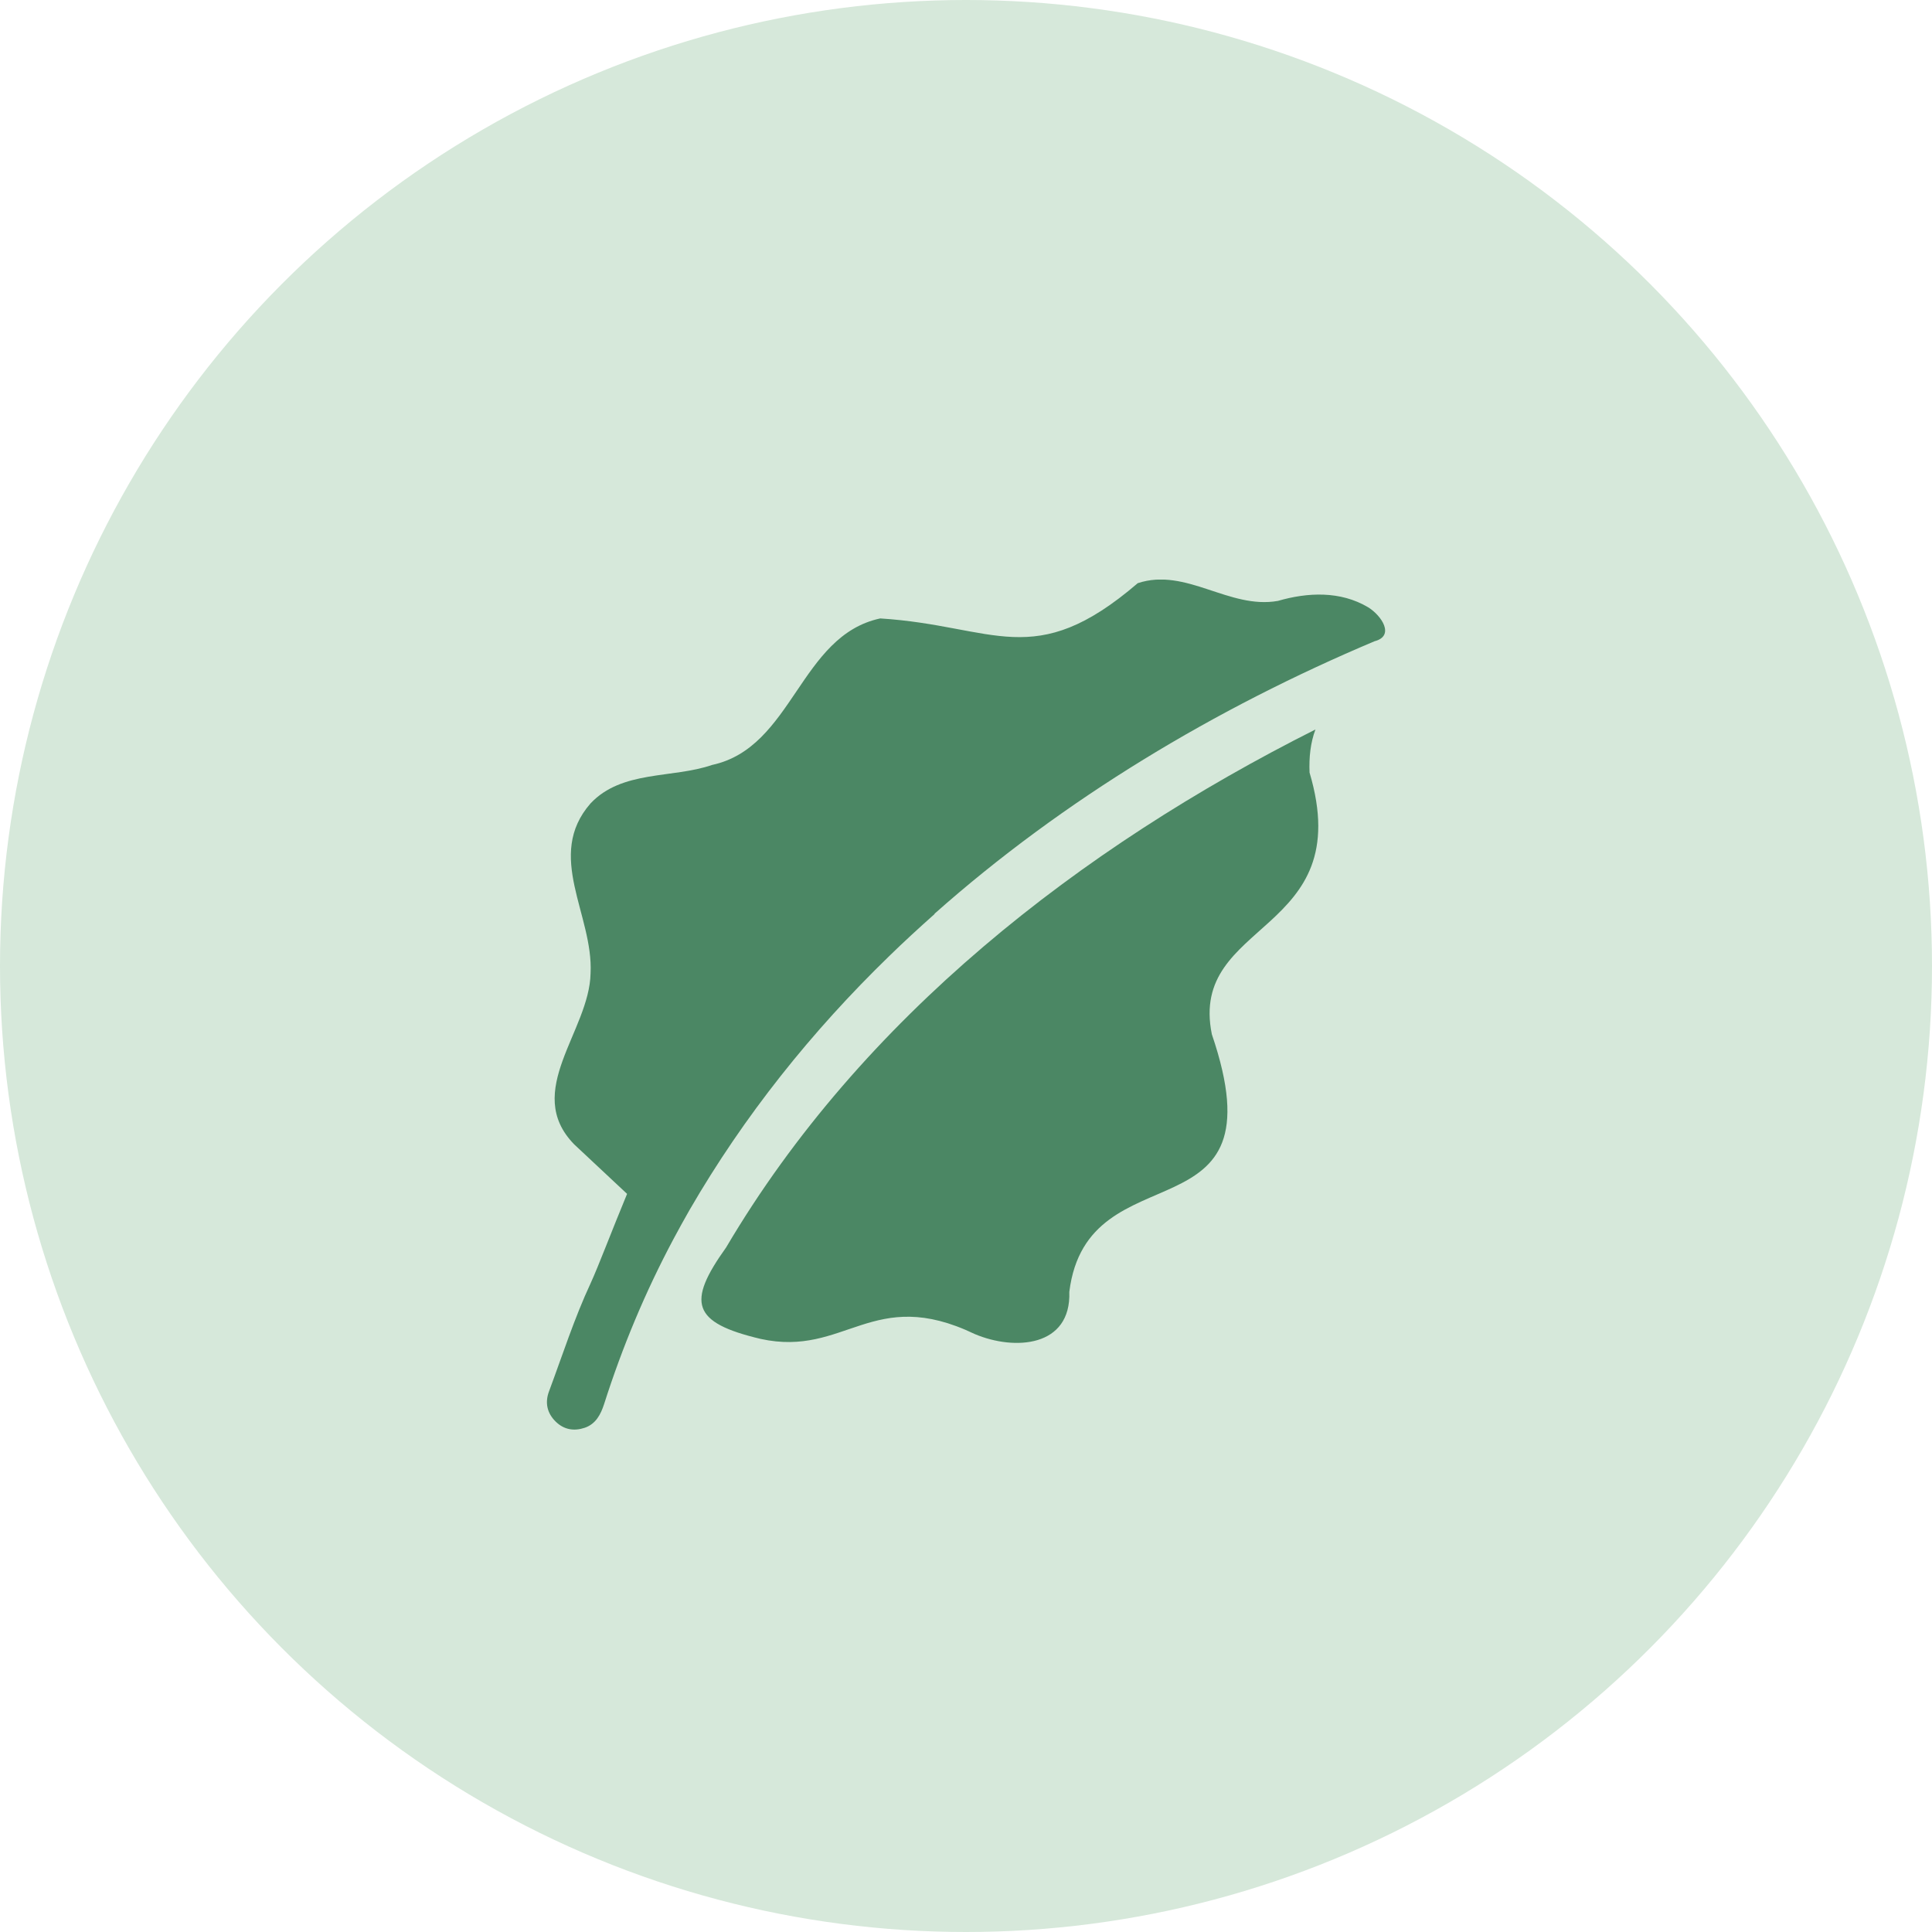 <svg width="40" height="40" viewBox="0 0 40 40" fill="none" xmlns="http://www.w3.org/2000/svg">
<circle cx="20" cy="20" r="20" fill="#D6E8DA"/>
<g clip-path="url(#clip0_820_9698)">
<path d="M27.113 15.995C27.1 15.684 27.131 15.379 27.235 15.103C22.358 17.555 17.839 21.073 15.033 25.828C14.216 26.969 14.325 27.384 15.75 27.721C17.502 28.105 18.07 26.606 20.181 27.62C21.007 27.97 22.179 27.891 22.139 26.746C22.515 23.731 26.567 25.745 25.09 21.414C24.604 19.028 28.114 19.369 27.113 15.995Z" fill="#4B8764"/>
<path d="M28.324 12.572C27.751 12.232 27.074 12.262 26.458 12.441C25.448 12.621 24.556 11.742 23.556 12.074C21.401 13.923 20.601 12.953 18.224 12.804C16.554 13.162 16.419 15.475 14.745 15.837C13.919 16.121 12.878 15.942 12.227 16.633C11.279 17.717 12.288 18.94 12.227 20.151C12.205 21.349 10.82 22.594 11.886 23.691L12.983 24.718C12.669 25.474 12.393 26.209 12.227 26.571C11.891 27.292 11.646 28.057 11.366 28.809C11.279 29.041 11.327 29.259 11.506 29.434C11.677 29.6 11.882 29.635 12.105 29.561C12.336 29.482 12.437 29.285 12.507 29.071C12.883 27.891 13.359 26.75 13.941 25.658C14.05 25.452 14.163 25.251 14.277 25.05C15.405 23.101 16.808 21.349 18.412 19.793C18.717 19.495 19.032 19.207 19.351 18.923L19.347 18.919C22.026 16.541 25.173 14.662 28.459 13.276C28.883 13.167 28.608 12.747 28.324 12.572Z" fill="#4B8764"/>
</g>
<defs>
<clipPath id="clip0_820_9698">
<rect width="17.355" height="17.6" fill="white" transform="translate(11.322 12)"/>
</clipPath>
</defs>
</svg>
